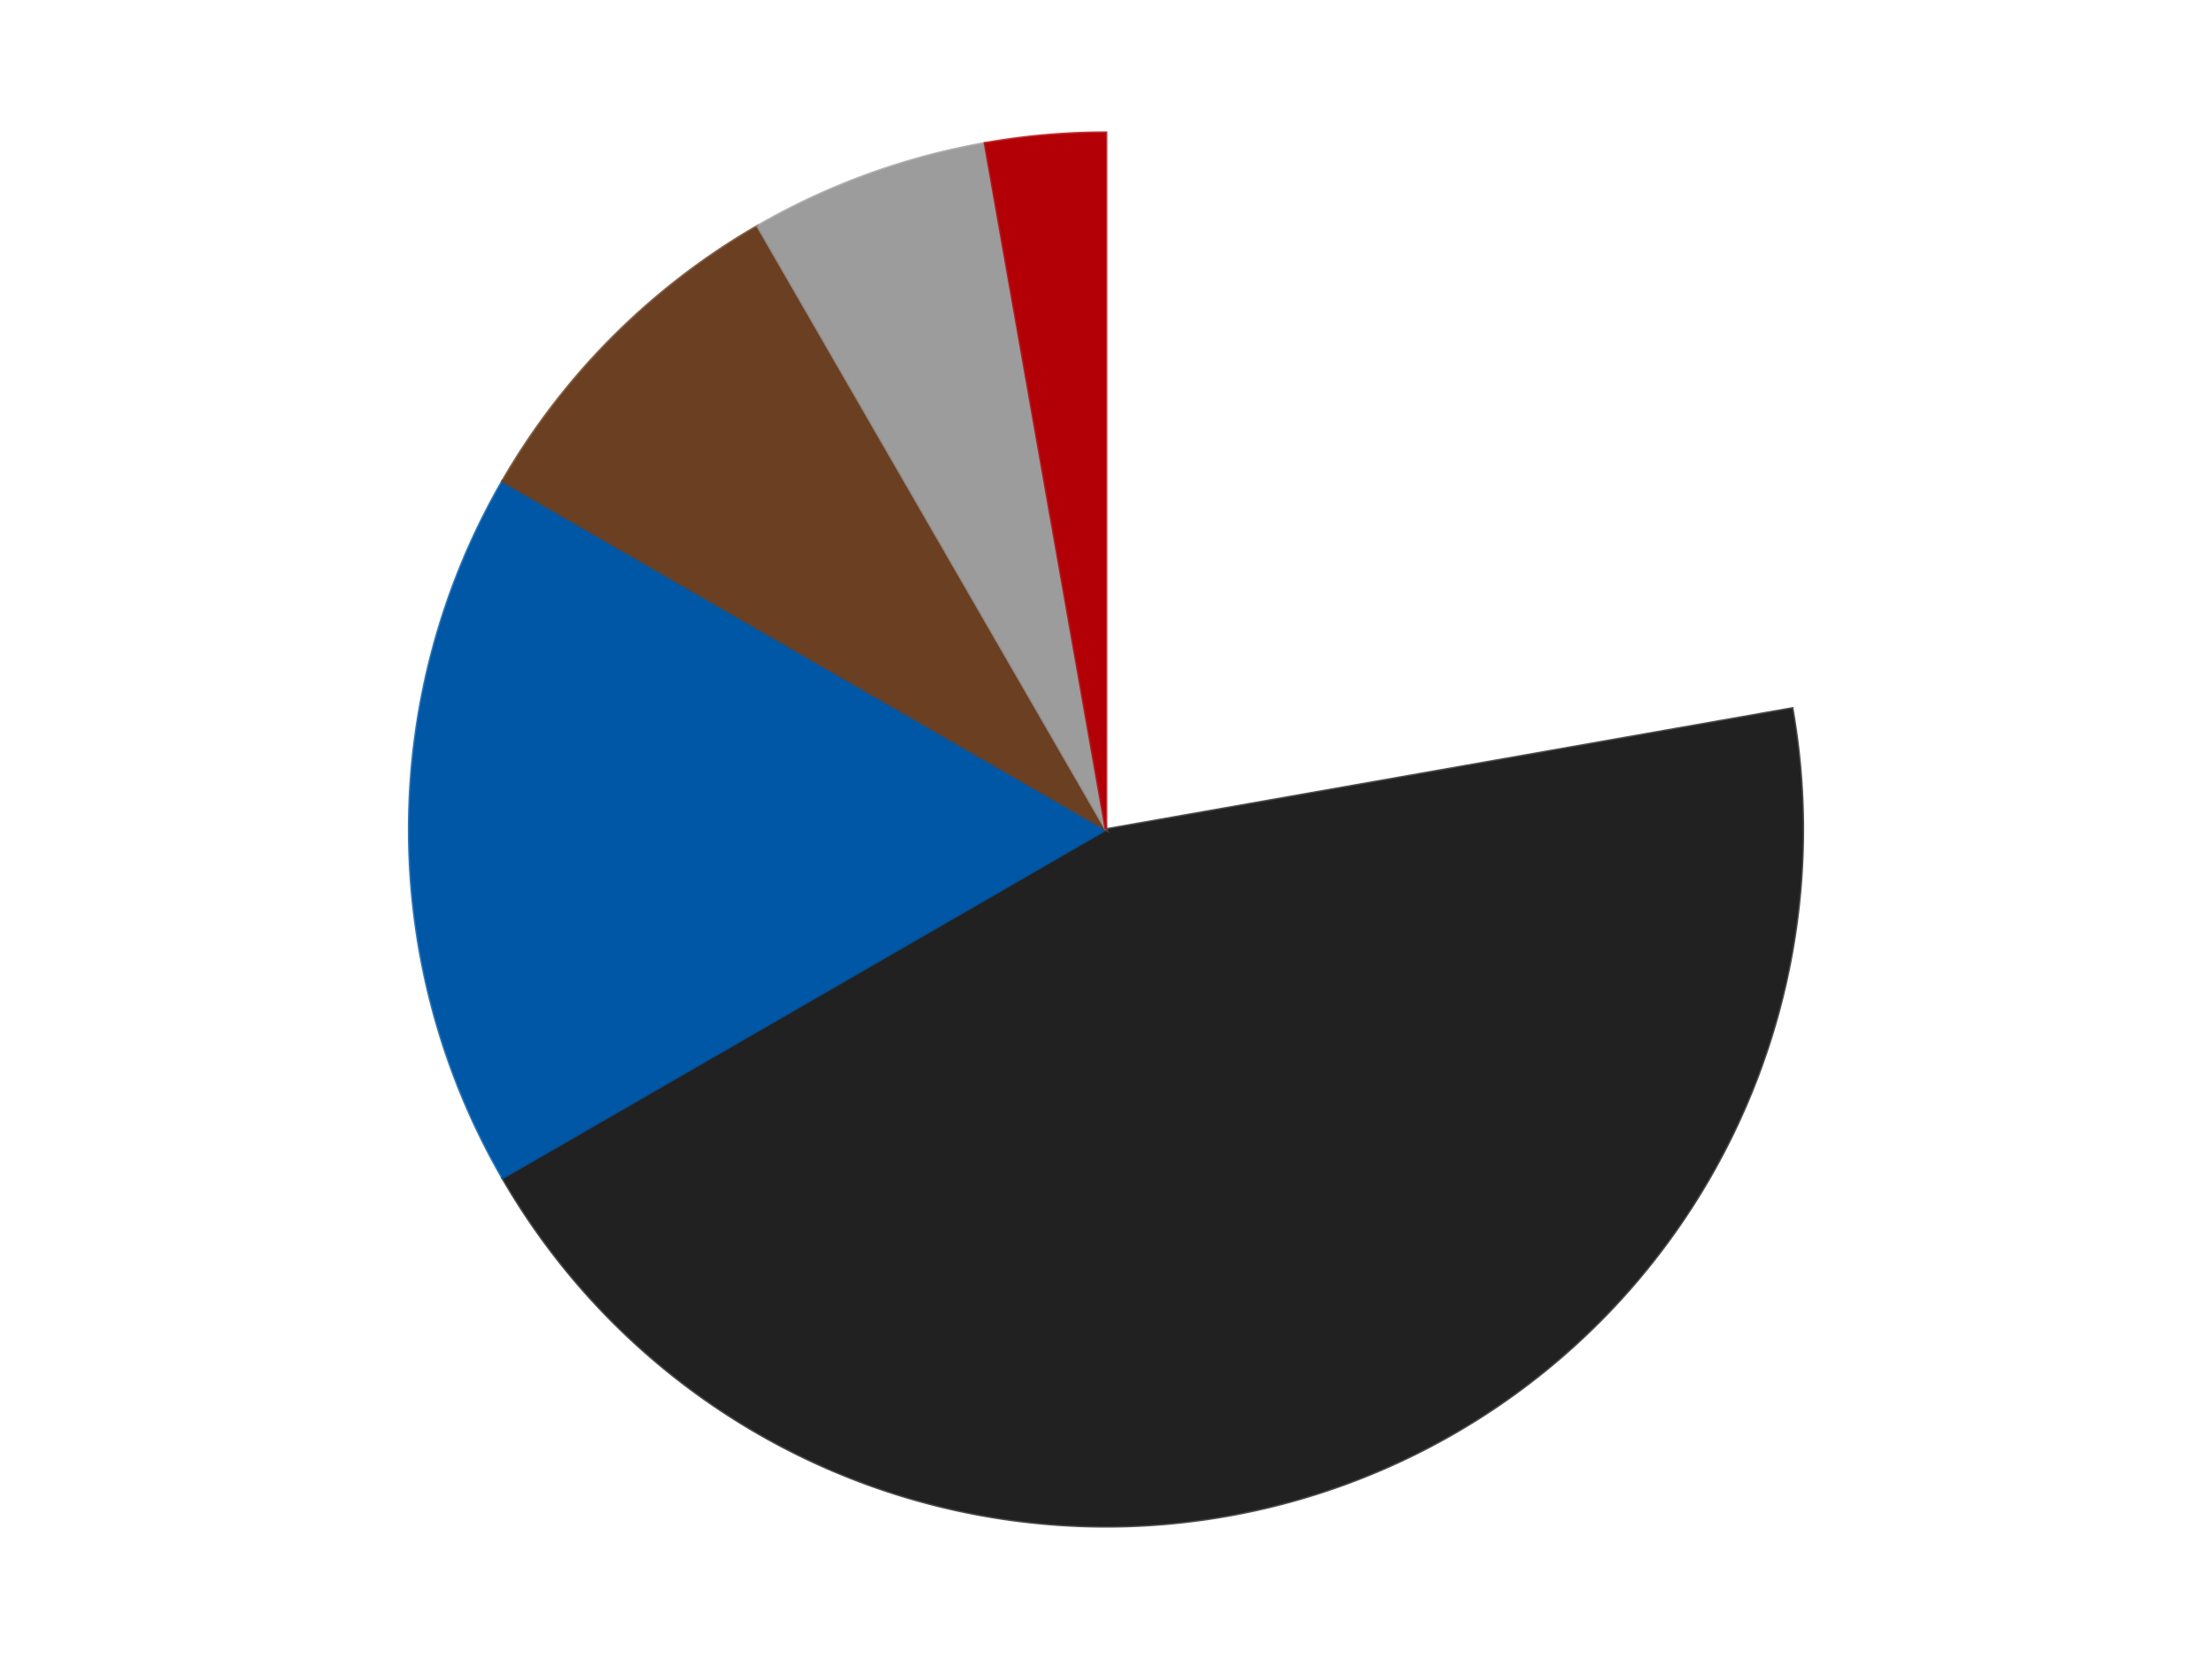 <?xml version='1.0' encoding='utf-8'?>
<svg xmlns="http://www.w3.org/2000/svg" xmlns:xlink="http://www.w3.org/1999/xlink" id="chart-9f9e1ea8-594a-4973-9379-5f9e2279722c" class="pygal-chart" viewBox="0 0 800 600"><!--Generated with pygal 3.0.5 (lxml) ©Kozea 2012-2016 on 2025-01-03--><!--http://pygal.org--><!--http://github.com/Kozea/pygal--><defs><style type="text/css">#chart-9f9e1ea8-594a-4973-9379-5f9e2279722c{-webkit-user-select:none;-webkit-font-smoothing:antialiased;font-family:Consolas,"Liberation Mono",Menlo,Courier,monospace}#chart-9f9e1ea8-594a-4973-9379-5f9e2279722c .title{font-family:Consolas,"Liberation Mono",Menlo,Courier,monospace;font-size:16px}#chart-9f9e1ea8-594a-4973-9379-5f9e2279722c .legends .legend text{font-family:Consolas,"Liberation Mono",Menlo,Courier,monospace;font-size:14px}#chart-9f9e1ea8-594a-4973-9379-5f9e2279722c .axis text{font-family:Consolas,"Liberation Mono",Menlo,Courier,monospace;font-size:10px}#chart-9f9e1ea8-594a-4973-9379-5f9e2279722c .axis text.major{font-family:Consolas,"Liberation Mono",Menlo,Courier,monospace;font-size:10px}#chart-9f9e1ea8-594a-4973-9379-5f9e2279722c .text-overlay text.value{font-family:Consolas,"Liberation Mono",Menlo,Courier,monospace;font-size:16px}#chart-9f9e1ea8-594a-4973-9379-5f9e2279722c .text-overlay text.label{font-family:Consolas,"Liberation Mono",Menlo,Courier,monospace;font-size:10px}#chart-9f9e1ea8-594a-4973-9379-5f9e2279722c .tooltip{font-family:Consolas,"Liberation Mono",Menlo,Courier,monospace;font-size:14px}#chart-9f9e1ea8-594a-4973-9379-5f9e2279722c text.no_data{font-family:Consolas,"Liberation Mono",Menlo,Courier,monospace;font-size:64px}
#chart-9f9e1ea8-594a-4973-9379-5f9e2279722c{background-color:transparent}#chart-9f9e1ea8-594a-4973-9379-5f9e2279722c path,#chart-9f9e1ea8-594a-4973-9379-5f9e2279722c line,#chart-9f9e1ea8-594a-4973-9379-5f9e2279722c rect,#chart-9f9e1ea8-594a-4973-9379-5f9e2279722c circle{-webkit-transition:150ms;-moz-transition:150ms;transition:150ms}#chart-9f9e1ea8-594a-4973-9379-5f9e2279722c .graph &gt; .background{fill:transparent}#chart-9f9e1ea8-594a-4973-9379-5f9e2279722c .plot &gt; .background{fill:transparent}#chart-9f9e1ea8-594a-4973-9379-5f9e2279722c .graph{fill:rgba(0,0,0,.87)}#chart-9f9e1ea8-594a-4973-9379-5f9e2279722c text.no_data{fill:rgba(0,0,0,1)}#chart-9f9e1ea8-594a-4973-9379-5f9e2279722c .title{fill:rgba(0,0,0,1)}#chart-9f9e1ea8-594a-4973-9379-5f9e2279722c .legends .legend text{fill:rgba(0,0,0,.87)}#chart-9f9e1ea8-594a-4973-9379-5f9e2279722c .legends .legend:hover text{fill:rgba(0,0,0,1)}#chart-9f9e1ea8-594a-4973-9379-5f9e2279722c .axis .line{stroke:rgba(0,0,0,1)}#chart-9f9e1ea8-594a-4973-9379-5f9e2279722c .axis .guide.line{stroke:rgba(0,0,0,.54)}#chart-9f9e1ea8-594a-4973-9379-5f9e2279722c .axis .major.line{stroke:rgba(0,0,0,.87)}#chart-9f9e1ea8-594a-4973-9379-5f9e2279722c .axis text.major{fill:rgba(0,0,0,1)}#chart-9f9e1ea8-594a-4973-9379-5f9e2279722c .axis.y .guides:hover .guide.line,#chart-9f9e1ea8-594a-4973-9379-5f9e2279722c .line-graph .axis.x .guides:hover .guide.line,#chart-9f9e1ea8-594a-4973-9379-5f9e2279722c .stackedline-graph .axis.x .guides:hover .guide.line,#chart-9f9e1ea8-594a-4973-9379-5f9e2279722c .xy-graph .axis.x .guides:hover .guide.line{stroke:rgba(0,0,0,1)}#chart-9f9e1ea8-594a-4973-9379-5f9e2279722c .axis .guides:hover text{fill:rgba(0,0,0,1)}#chart-9f9e1ea8-594a-4973-9379-5f9e2279722c .reactive{fill-opacity:1.0;stroke-opacity:.8;stroke-width:1}#chart-9f9e1ea8-594a-4973-9379-5f9e2279722c .ci{stroke:rgba(0,0,0,.87)}#chart-9f9e1ea8-594a-4973-9379-5f9e2279722c .reactive.active,#chart-9f9e1ea8-594a-4973-9379-5f9e2279722c .active .reactive{fill-opacity:0.6;stroke-opacity:.9;stroke-width:4}#chart-9f9e1ea8-594a-4973-9379-5f9e2279722c .ci .reactive.active{stroke-width:1.5}#chart-9f9e1ea8-594a-4973-9379-5f9e2279722c .series text{fill:rgba(0,0,0,1)}#chart-9f9e1ea8-594a-4973-9379-5f9e2279722c .tooltip rect{fill:transparent;stroke:rgba(0,0,0,1);-webkit-transition:opacity 150ms;-moz-transition:opacity 150ms;transition:opacity 150ms}#chart-9f9e1ea8-594a-4973-9379-5f9e2279722c .tooltip .label{fill:rgba(0,0,0,.87)}#chart-9f9e1ea8-594a-4973-9379-5f9e2279722c .tooltip .label{fill:rgba(0,0,0,.87)}#chart-9f9e1ea8-594a-4973-9379-5f9e2279722c .tooltip .legend{font-size:.8em;fill:rgba(0,0,0,.54)}#chart-9f9e1ea8-594a-4973-9379-5f9e2279722c .tooltip .x_label{font-size:.6em;fill:rgba(0,0,0,1)}#chart-9f9e1ea8-594a-4973-9379-5f9e2279722c .tooltip .xlink{font-size:.5em;text-decoration:underline}#chart-9f9e1ea8-594a-4973-9379-5f9e2279722c .tooltip .value{font-size:1.5em}#chart-9f9e1ea8-594a-4973-9379-5f9e2279722c .bound{font-size:.5em}#chart-9f9e1ea8-594a-4973-9379-5f9e2279722c .max-value{font-size:.75em;fill:rgba(0,0,0,.54)}#chart-9f9e1ea8-594a-4973-9379-5f9e2279722c .map-element{fill:transparent;stroke:rgba(0,0,0,.54) !important}#chart-9f9e1ea8-594a-4973-9379-5f9e2279722c .map-element .reactive{fill-opacity:inherit;stroke-opacity:inherit}#chart-9f9e1ea8-594a-4973-9379-5f9e2279722c .color-0,#chart-9f9e1ea8-594a-4973-9379-5f9e2279722c .color-0 a:visited{stroke:#F44336;fill:#F44336}#chart-9f9e1ea8-594a-4973-9379-5f9e2279722c .color-1,#chart-9f9e1ea8-594a-4973-9379-5f9e2279722c .color-1 a:visited{stroke:#3F51B5;fill:#3F51B5}#chart-9f9e1ea8-594a-4973-9379-5f9e2279722c .color-2,#chart-9f9e1ea8-594a-4973-9379-5f9e2279722c .color-2 a:visited{stroke:#009688;fill:#009688}#chart-9f9e1ea8-594a-4973-9379-5f9e2279722c .color-3,#chart-9f9e1ea8-594a-4973-9379-5f9e2279722c .color-3 a:visited{stroke:#FFC107;fill:#FFC107}#chart-9f9e1ea8-594a-4973-9379-5f9e2279722c .color-4,#chart-9f9e1ea8-594a-4973-9379-5f9e2279722c .color-4 a:visited{stroke:#FF5722;fill:#FF5722}#chart-9f9e1ea8-594a-4973-9379-5f9e2279722c .color-5,#chart-9f9e1ea8-594a-4973-9379-5f9e2279722c .color-5 a:visited{stroke:#9C27B0;fill:#9C27B0}#chart-9f9e1ea8-594a-4973-9379-5f9e2279722c .text-overlay .color-0 text{fill:black}#chart-9f9e1ea8-594a-4973-9379-5f9e2279722c .text-overlay .color-1 text{fill:black}#chart-9f9e1ea8-594a-4973-9379-5f9e2279722c .text-overlay .color-2 text{fill:black}#chart-9f9e1ea8-594a-4973-9379-5f9e2279722c .text-overlay .color-3 text{fill:black}#chart-9f9e1ea8-594a-4973-9379-5f9e2279722c .text-overlay .color-4 text{fill:black}#chart-9f9e1ea8-594a-4973-9379-5f9e2279722c .text-overlay .color-5 text{fill:black}
#chart-9f9e1ea8-594a-4973-9379-5f9e2279722c text.no_data{text-anchor:middle}#chart-9f9e1ea8-594a-4973-9379-5f9e2279722c .guide.line{fill:none}#chart-9f9e1ea8-594a-4973-9379-5f9e2279722c .centered{text-anchor:middle}#chart-9f9e1ea8-594a-4973-9379-5f9e2279722c .title{text-anchor:middle}#chart-9f9e1ea8-594a-4973-9379-5f9e2279722c .legends .legend text{fill-opacity:1}#chart-9f9e1ea8-594a-4973-9379-5f9e2279722c .axis.x text{text-anchor:middle}#chart-9f9e1ea8-594a-4973-9379-5f9e2279722c .axis.x:not(.web) text[transform]{text-anchor:start}#chart-9f9e1ea8-594a-4973-9379-5f9e2279722c .axis.x:not(.web) text[transform].backwards{text-anchor:end}#chart-9f9e1ea8-594a-4973-9379-5f9e2279722c .axis.y text{text-anchor:end}#chart-9f9e1ea8-594a-4973-9379-5f9e2279722c .axis.y text[transform].backwards{text-anchor:start}#chart-9f9e1ea8-594a-4973-9379-5f9e2279722c .axis.y2 text{text-anchor:start}#chart-9f9e1ea8-594a-4973-9379-5f9e2279722c .axis.y2 text[transform].backwards{text-anchor:end}#chart-9f9e1ea8-594a-4973-9379-5f9e2279722c .axis .guide.line{stroke-dasharray:4,4;stroke:black}#chart-9f9e1ea8-594a-4973-9379-5f9e2279722c .axis .major.guide.line{stroke-dasharray:6,6;stroke:black}#chart-9f9e1ea8-594a-4973-9379-5f9e2279722c .horizontal .axis.y .guide.line,#chart-9f9e1ea8-594a-4973-9379-5f9e2279722c .horizontal .axis.y2 .guide.line,#chart-9f9e1ea8-594a-4973-9379-5f9e2279722c .vertical .axis.x .guide.line{opacity:0}#chart-9f9e1ea8-594a-4973-9379-5f9e2279722c .horizontal .axis.always_show .guide.line,#chart-9f9e1ea8-594a-4973-9379-5f9e2279722c .vertical .axis.always_show .guide.line{opacity:1 !important}#chart-9f9e1ea8-594a-4973-9379-5f9e2279722c .axis.y .guides:hover .guide.line,#chart-9f9e1ea8-594a-4973-9379-5f9e2279722c .axis.y2 .guides:hover .guide.line,#chart-9f9e1ea8-594a-4973-9379-5f9e2279722c .axis.x .guides:hover .guide.line{opacity:1}#chart-9f9e1ea8-594a-4973-9379-5f9e2279722c .axis .guides:hover text{opacity:1}#chart-9f9e1ea8-594a-4973-9379-5f9e2279722c .nofill{fill:none}#chart-9f9e1ea8-594a-4973-9379-5f9e2279722c .subtle-fill{fill-opacity:.2}#chart-9f9e1ea8-594a-4973-9379-5f9e2279722c .dot{stroke-width:1px;fill-opacity:1;stroke-opacity:1}#chart-9f9e1ea8-594a-4973-9379-5f9e2279722c .dot.active{stroke-width:5px}#chart-9f9e1ea8-594a-4973-9379-5f9e2279722c .dot.negative{fill:transparent}#chart-9f9e1ea8-594a-4973-9379-5f9e2279722c text,#chart-9f9e1ea8-594a-4973-9379-5f9e2279722c tspan{stroke:none !important}#chart-9f9e1ea8-594a-4973-9379-5f9e2279722c .series text.active{opacity:1}#chart-9f9e1ea8-594a-4973-9379-5f9e2279722c .tooltip rect{fill-opacity:.95;stroke-width:.5}#chart-9f9e1ea8-594a-4973-9379-5f9e2279722c .tooltip text{fill-opacity:1}#chart-9f9e1ea8-594a-4973-9379-5f9e2279722c .showable{visibility:hidden}#chart-9f9e1ea8-594a-4973-9379-5f9e2279722c .showable.shown{visibility:visible}#chart-9f9e1ea8-594a-4973-9379-5f9e2279722c .gauge-background{fill:rgba(229,229,229,1);stroke:none}#chart-9f9e1ea8-594a-4973-9379-5f9e2279722c .bg-lines{stroke:transparent;stroke-width:2px}</style><script type="text/javascript">window.pygal = window.pygal || {};window.pygal.config = window.pygal.config || {};window.pygal.config['9f9e1ea8-594a-4973-9379-5f9e2279722c'] = {"allow_interruptions": false, "box_mode": "extremes", "classes": ["pygal-chart"], "css": ["file://style.css", "file://graph.css"], "defs": [], "disable_xml_declaration": false, "dots_size": 2.5, "dynamic_print_values": false, "explicit_size": false, "fill": false, "force_uri_protocol": "https", "formatter": null, "half_pie": false, "height": 600, "include_x_axis": false, "inner_radius": 0, "interpolate": null, "interpolation_parameters": {}, "interpolation_precision": 250, "inverse_y_axis": false, "js": ["//kozea.github.io/pygal.js/2.0.x/pygal-tooltips.min.js"], "legend_at_bottom": false, "legend_at_bottom_columns": null, "legend_box_size": 12, "logarithmic": false, "margin": 20, "margin_bottom": null, "margin_left": null, "margin_right": null, "margin_top": null, "max_scale": 16, "min_scale": 4, "missing_value_fill_truncation": "x", "no_data_text": "No data", "no_prefix": false, "order_min": null, "pretty_print": false, "print_labels": false, "print_values": false, "print_values_position": "center", "print_zeroes": true, "range": null, "rounded_bars": null, "secondary_range": null, "show_dots": true, "show_legend": false, "show_minor_x_labels": true, "show_minor_y_labels": true, "show_only_major_dots": false, "show_x_guides": false, "show_x_labels": true, "show_y_guides": true, "show_y_labels": true, "spacing": 10, "stack_from_top": false, "strict": false, "stroke": true, "stroke_style": null, "style": {"background": "transparent", "ci_colors": [], "colors": ["#F44336", "#3F51B5", "#009688", "#FFC107", "#FF5722", "#9C27B0", "#03A9F4", "#8BC34A", "#FF9800", "#E91E63", "#2196F3", "#4CAF50", "#FFEB3B", "#673AB7", "#00BCD4", "#CDDC39", "#9E9E9E", "#607D8B"], "dot_opacity": "1", "font_family": "Consolas, \"Liberation Mono\", Menlo, Courier, monospace", "foreground": "rgba(0, 0, 0, .87)", "foreground_strong": "rgba(0, 0, 0, 1)", "foreground_subtle": "rgba(0, 0, 0, .54)", "guide_stroke_color": "black", "guide_stroke_dasharray": "4,4", "label_font_family": "Consolas, \"Liberation Mono\", Menlo, Courier, monospace", "label_font_size": 10, "legend_font_family": "Consolas, \"Liberation Mono\", Menlo, Courier, monospace", "legend_font_size": 14, "major_guide_stroke_color": "black", "major_guide_stroke_dasharray": "6,6", "major_label_font_family": "Consolas, \"Liberation Mono\", Menlo, Courier, monospace", "major_label_font_size": 10, "no_data_font_family": "Consolas, \"Liberation Mono\", Menlo, Courier, monospace", "no_data_font_size": 64, "opacity": "1.0", "opacity_hover": "0.6", "plot_background": "transparent", "stroke_opacity": ".8", "stroke_opacity_hover": ".9", "stroke_width": "1", "stroke_width_hover": "4", "title_font_family": "Consolas, \"Liberation Mono\", Menlo, Courier, monospace", "title_font_size": 16, "tooltip_font_family": "Consolas, \"Liberation Mono\", Menlo, Courier, monospace", "tooltip_font_size": 14, "transition": "150ms", "value_background": "rgba(229, 229, 229, 1)", "value_colors": [], "value_font_family": "Consolas, \"Liberation Mono\", Menlo, Courier, monospace", "value_font_size": 16, "value_label_font_family": "Consolas, \"Liberation Mono\", Menlo, Courier, monospace", "value_label_font_size": 10}, "title": null, "tooltip_border_radius": 0, "tooltip_fancy_mode": true, "truncate_label": null, "truncate_legend": null, "width": 800, "x_label_rotation": 0, "x_labels": null, "x_labels_major": null, "x_labels_major_count": null, "x_labels_major_every": null, "x_title": null, "xrange": null, "y_label_rotation": 0, "y_labels": null, "y_labels_major": null, "y_labels_major_count": null, "y_labels_major_every": null, "y_title": null, "zero": 0, "legends": ["White", "Black", "Blue", "Brown", "Light Gray", "Red"]}</script><script type="text/javascript" xlink:href="https://kozea.github.io/pygal.js/2.0.x/pygal-tooltips.min.js"/></defs><title>Pygal</title><g class="graph pie-graph vertical"><rect x="0" y="0" width="800" height="600" class="background"/><g transform="translate(20, 20)" class="plot"><rect x="0" y="0" width="760" height="560" class="background"/><g class="series serie-0 color-0"><g class="slices"><g class="slice" style="fill: #FFFFFF; stroke: #FFFFFF"><path d="M380 28 A252 252 0 0 1 628.172 236.241 L380 280 A0 0 0 0 0 380 280 z" class="slice reactive tooltip-trigger"/><desc class="value">8</desc><desc class="x centered">460.99123882050395</desc><desc class="y centered">183.47840016700877</desc></g></g></g><g class="series serie-1 color-1"><g class="slices"><g class="slice" style="fill: #212121; stroke: #212121"><path d="M628.172 236.241 A252 252 0 0 1 161.762 406 L380 280 A0 0 0 0 0 380 280 z" class="slice reactive tooltip-trigger"/><desc class="value">16</desc><desc class="x centered">423.0945380590343</desc><desc class="y centered">398.40127021902447</desc></g></g></g><g class="series serie-2 color-2"><g class="slices"><g class="slice" style="fill: #0057A6; stroke: #0057A6"><path d="M161.762 406 A252 252 0 0 1 161.762 154 L380 280 A0 0 0 0 0 380 280 z" class="slice reactive tooltip-trigger"/><desc class="value">6</desc><desc class="x centered">254.0</desc><desc class="y centered">280.0</desc></g></g></g><g class="series serie-3 color-3"><g class="slices"><g class="slice" style="fill: #6B3F22; stroke: #6B3F22"><path d="M161.762 154 A252 252 0 0 1 254 61.762 L380 280 A0 0 0 0 0 380 280 z" class="slice reactive tooltip-trigger"/><desc class="value">3</desc><desc class="x centered">290.9045455704949</desc><desc class="y centered">190.9045455704951</desc></g></g></g><g class="series serie-4 color-4"><g class="slices"><g class="slice" style="fill: #9C9C9C; stroke: #9C9C9C"><path d="M254 61.762 A252 252 0 0 1 336.241 31.828 L380 280 A0 0 0 0 0 380 280 z" class="slice reactive tooltip-trigger"/><desc class="value">2</desc><desc class="x centered">336.90546194096567</desc><desc class="y centered">161.5987297809756</desc></g></g></g><g class="series serie-5 color-5"><g class="slices"><g class="slice" style="fill: #B30006; stroke: #B30006"><path d="M336.241 31.828 A252 252 0 0 1 380 28 L380 280 A0 0 0 0 0 380 280 z" class="slice reactive tooltip-trigger"/><desc class="value">1</desc><desc class="x centered">369.01837641379495</desc><desc class="y centered">154.47946804044008</desc></g></g></g></g><g class="titles"/><g transform="translate(20, 20)" class="plot overlay"><g class="series serie-0 color-0"/><g class="series serie-1 color-1"/><g class="series serie-2 color-2"/><g class="series serie-3 color-3"/><g class="series serie-4 color-4"/><g class="series serie-5 color-5"/></g><g transform="translate(20, 20)" class="plot text-overlay"><g class="series serie-0 color-0"/><g class="series serie-1 color-1"/><g class="series serie-2 color-2"/><g class="series serie-3 color-3"/><g class="series serie-4 color-4"/><g class="series serie-5 color-5"/></g><g transform="translate(20, 20)" class="plot tooltip-overlay"><g transform="translate(0 0)" style="opacity: 0" class="tooltip"><rect rx="0" ry="0" width="0" height="0" class="tooltip-box"/><g class="text"/></g></g></g></svg>